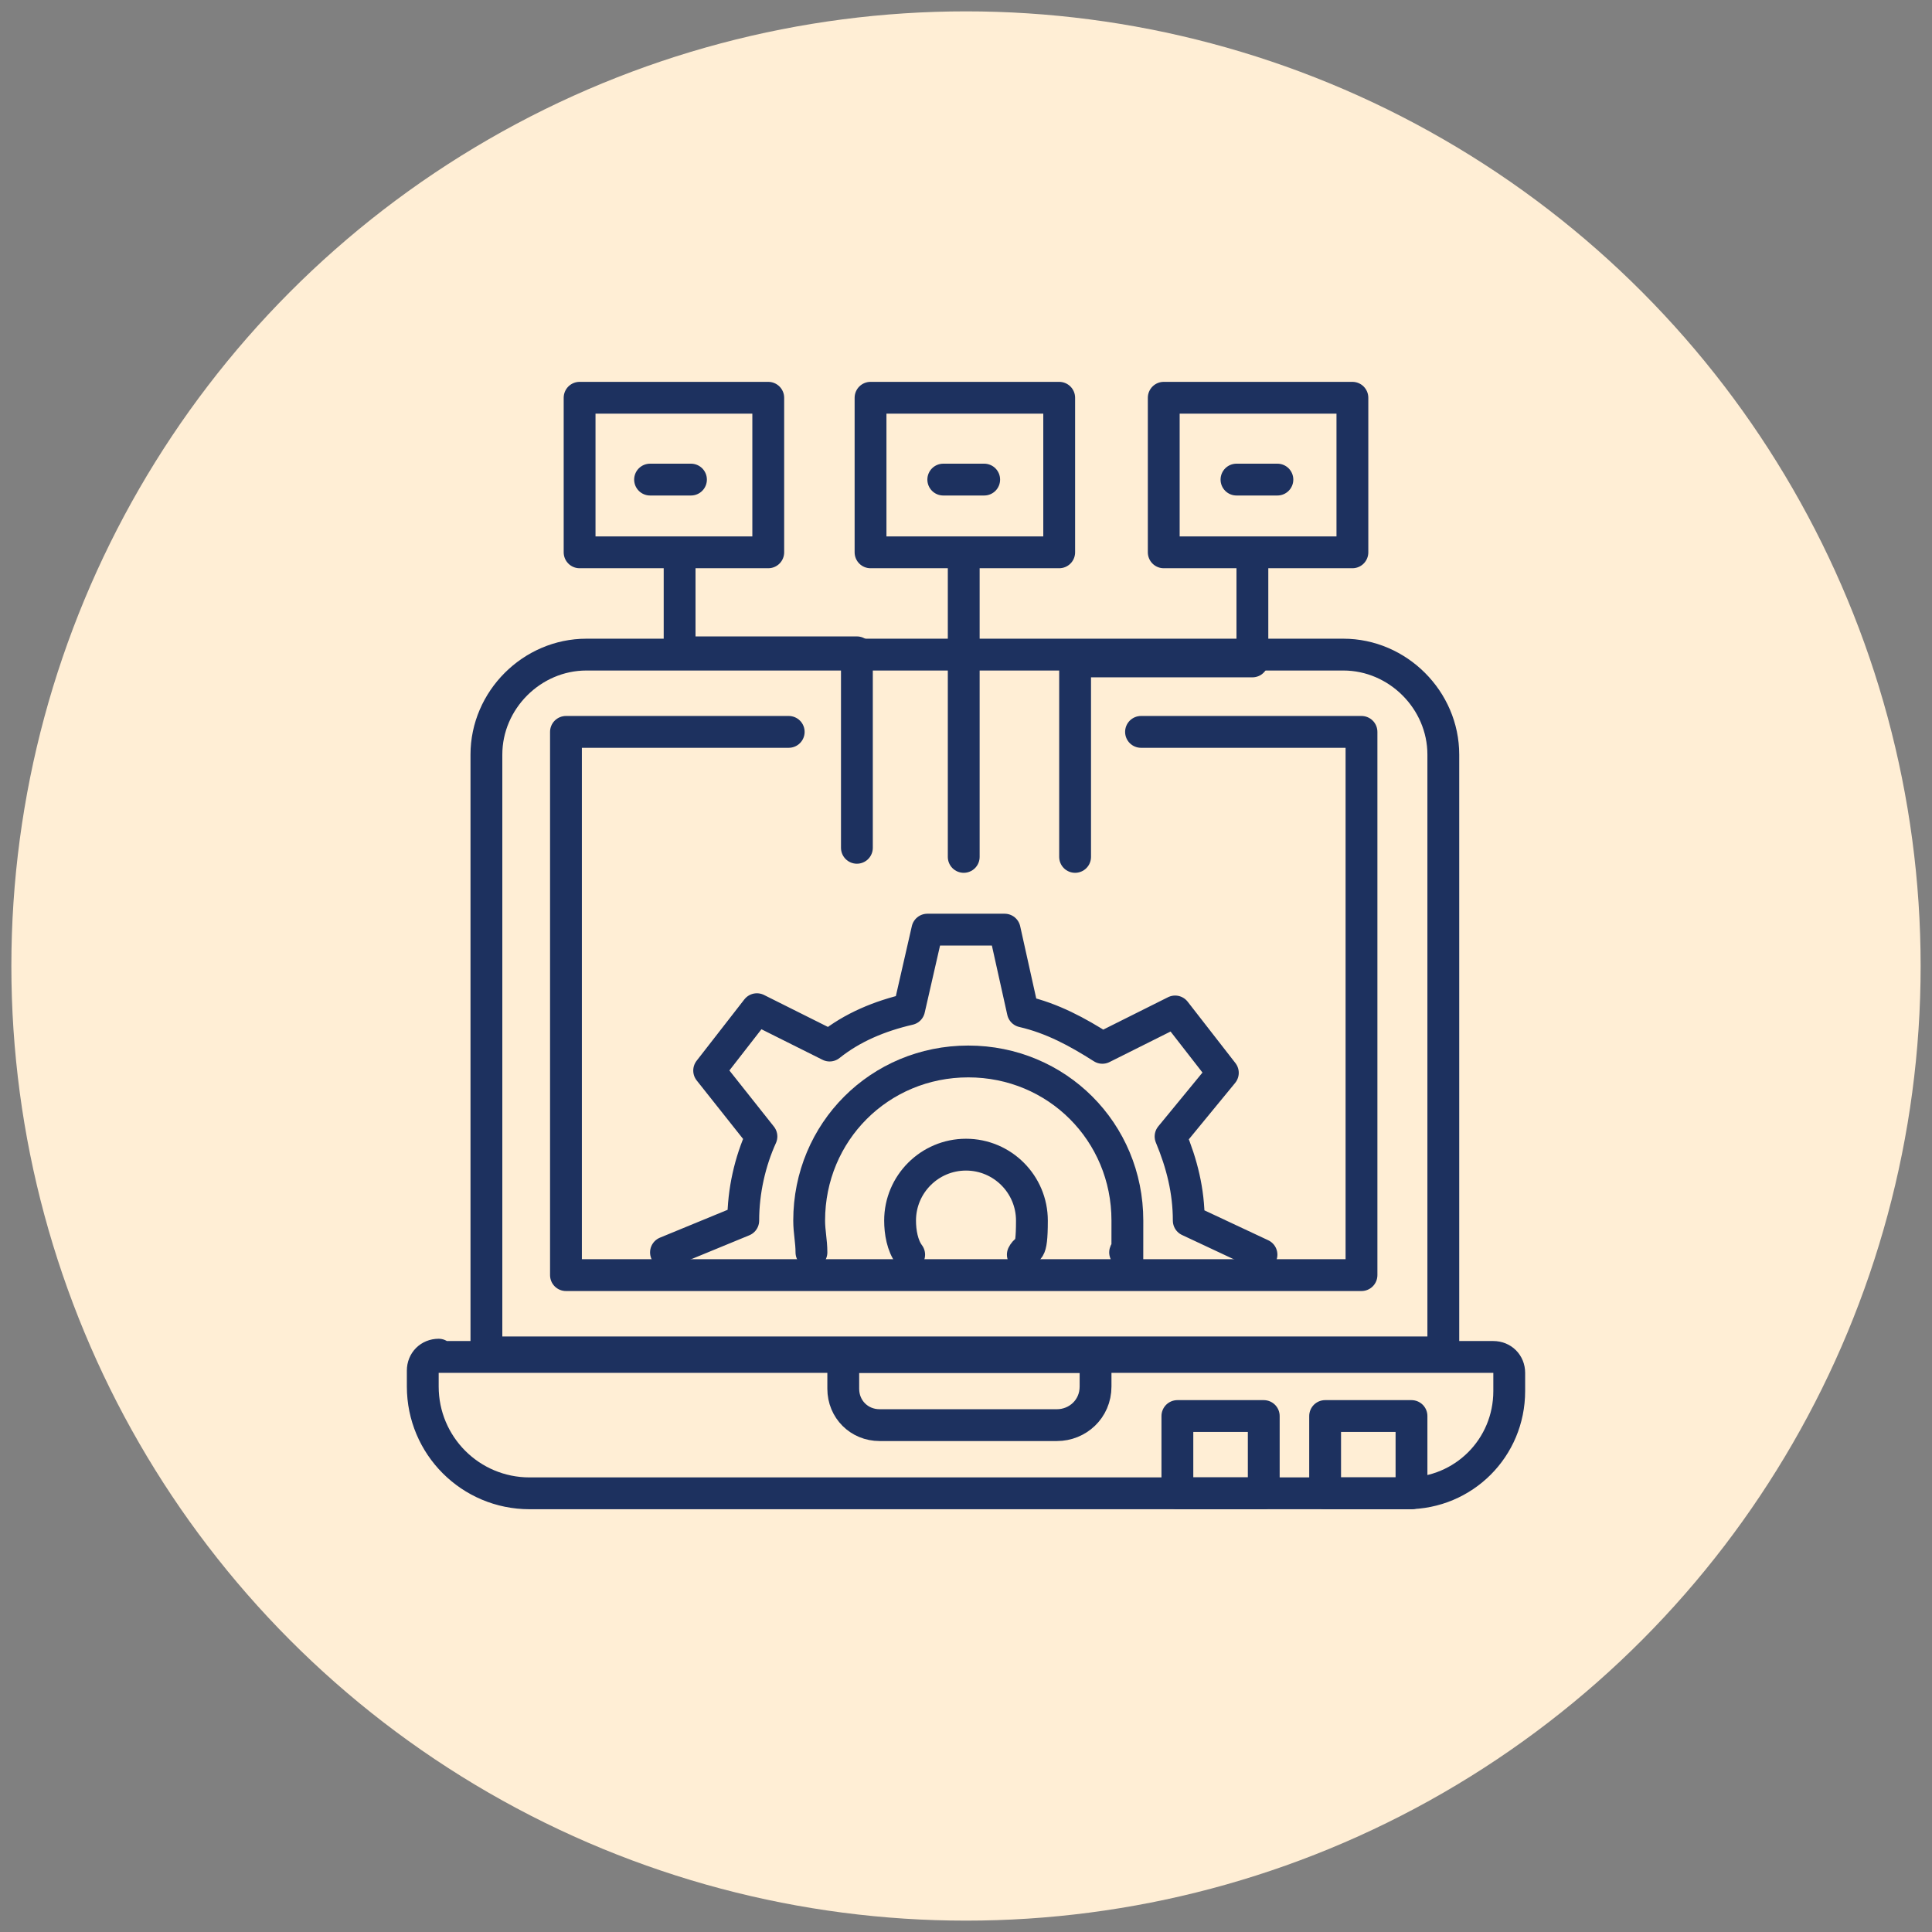 <?xml version="1.0" encoding="UTF-8"?>
<svg id="Layer_1" xmlns="http://www.w3.org/2000/svg" width="85" height="85" version="1.1" viewBox="0 0 85 85">
  <rect x="0" y="0" width="85" height="85" fill="#808080" stroke="none"/>
  <!-- Generator: Adobe Illustrator 29.6.1, SVG Export Plug-In . SVG Version: 2.1.1 Build 9)  -->
  <defs>
    <style>
      .st0 {
        fill: none;
        stroke: #1d315f;
        stroke-linecap: round;
        stroke-linejoin: round;
        stroke-width: 1.4px;
      }

      .st1 {
        fill: #ffeed5;
      }
    </style>
  </defs>
  <circle class="st1" cx="42.5" cy="42.5" r="42"/>
  <g>
    <path class="st0" d="M19.3,59.7h46.4c.4,0,.7.3.7.7v.8c0,2.5-2,4.5-4.5,4.5H23.3c-2.6,0-4.7-2.1-4.7-4.7v-.7c0-.4.3-.7.7-.7Z"/>
    <path class="st0" d="M37.1,59.7h11.1v1.3c0,1-.8,1.7-1.7,1.7h-7.8c-.9,0-1.6-.7-1.6-1.6v-1.4Z"/>
    <path class="st0" d="M42.4,24.7v13"/>
    <path class="st0" d="M47.3,37.7v-8.6h7.8v-4.3"/>
    <path class="st0" d="M37.7,37.3v-8.6h-7.8v-4.3"/>
    <path class="st0" d="M33.8,17.5h-8.3v6.8h8.3v-6.8Z"/>
    <path class="st0" d="M46.6,17.5h-8.3v6.8h8.3v-6.8Z"/>
    <path class="st0" d="M59.5,17.5h-8.3v6.8h8.3v-6.8Z"/>
    <path class="st0" d="M28.6,21.1h1.8"/>
    <path class="st0" d="M41.5,21.1h1.8"/>
    <path class="st0" d="M54.4,21.1h1.8"/>
    <path class="st0" d="M25.8,28.8h33.3c2.4,0,4.4,2,4.4,4.4v26.3H21.4v-26.3c0-2.4,2-4.4,4.4-4.4Z"/>
    <path class="st0" d="M34.7,32.2h-9.8v23.9h35v-23.9h-9.7"/>
    <path class="st0" d="M55.6,62.3h-3.8v3.4h3.8v-3.4Z"/>
    <path class="st0" d="M62.1,62.3h-3.8v3.4h3.8v-3.4Z"/>
    <path class="st0" d="M40,55.2c-.3-.4-.4-1-.4-1.5,0-1.6,1.3-2.9,2.9-2.9s2.9,1.3,2.9,2.9-.2,1.1-.4,1.5"/>
    <path class="st0" d="M35.7,55.1c0-.5-.1-.9-.1-1.4,0-3.9,3.1-7,7-7s7,3.1,7,7,0,1-.1,1.4"/>
    <path class="st0" d="M29.3,55.1l3.4-1.4c0-1.3.3-2.6.8-3.7l-2.3-2.9,2.1-2.7,3.2,1.6c1-.8,2.2-1.3,3.5-1.6l.8-3.5h3.4l.8,3.6c1.3.3,2.4.9,3.5,1.6l3.2-1.6,2.1,2.7-2.3,2.8c.5,1.2.8,2.4.8,3.7l3.2,1.5"/>
  </g>
</svg>